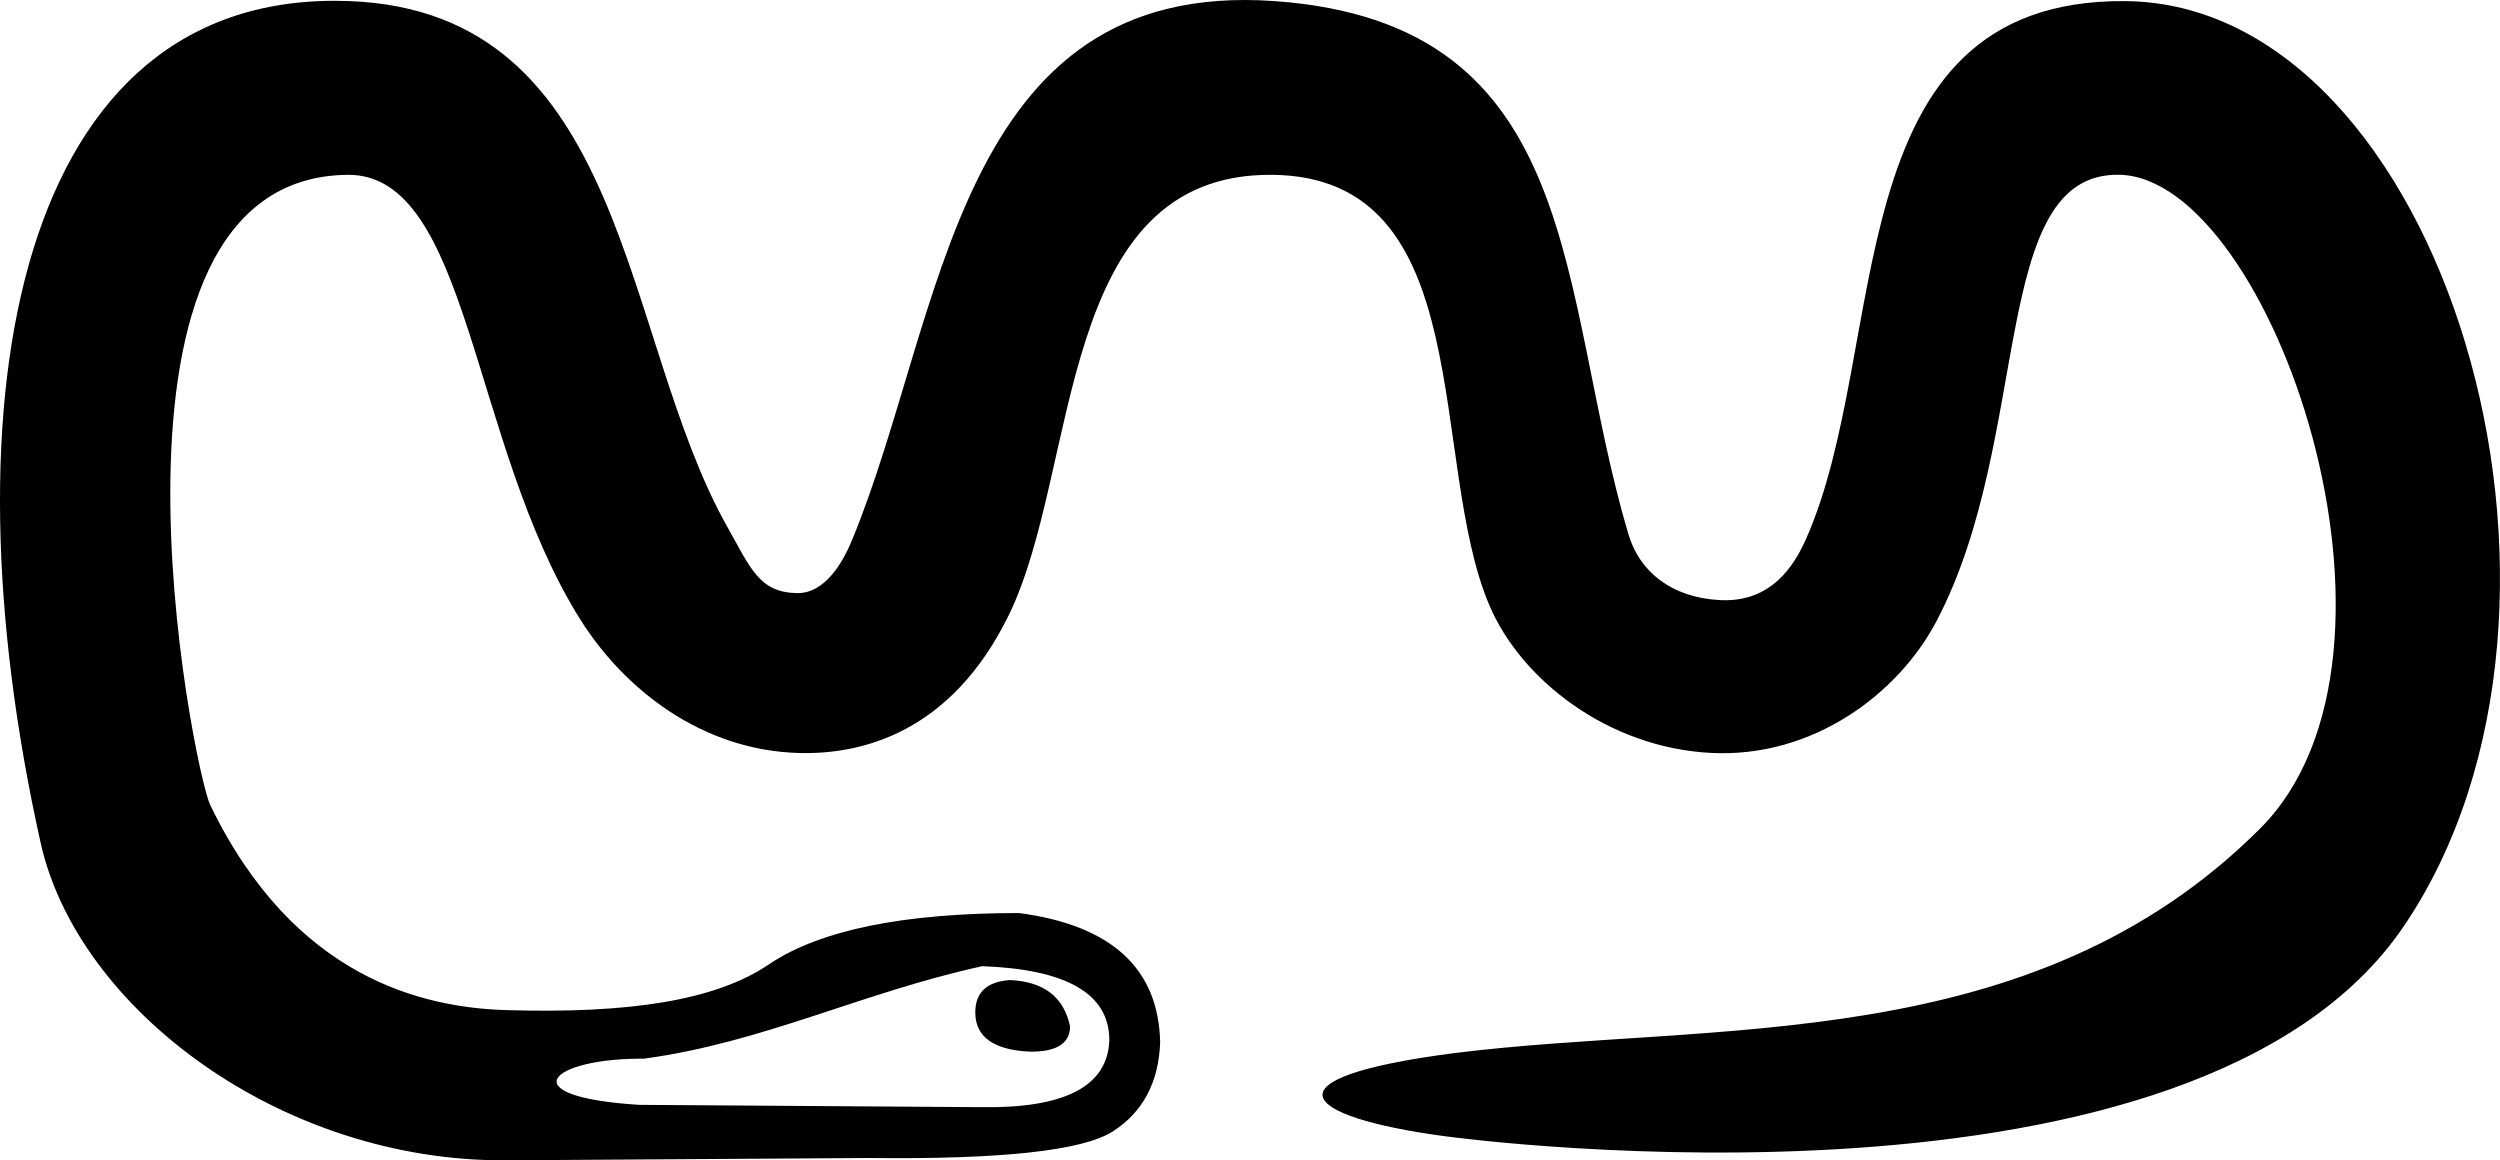 <?xml version="1.0" encoding="UTF-8" standalone="no"?>
<svg
   width="1800"
   height="835.432"
   id="svg2441"
   version="1.1"
   xmlns="http://www.w3.org/2000/svg"
   xmlns:svg="http://www.w3.org/2000/svg"
   xmlns:rdf="http://www.w3.org/1999/02/22-rdf-syntax-ns#"
   xmlns:cc="http://creativecommons.org/ns#"
   xmlns:dc="http://purl.org/dc/elements/1.1/">
  <defs
     id="defs2446" />
  <path
     id="path2443"
     style="fill:#000000;stroke:none;stroke-width:106.487"
     d="M 251.242,0.776 C 12.683,-8.038 -42.504,284.995 29.256,606.823 55.89,726.272 202.095,836.459 364.45,835.425 l 261.225,-1.664 c 95.395,1.109 153.908,-5.269 175.538,-19.134 21.63,-13.866 33,-35.219 34.109,-64.059 -1.109,-53.244 -34.942,-84.303 -101.496,-93.177 -83.193,0 -143.093,12.202 -179.698,36.605 -38.823,26.622 -101.976,35.916 -189.679,33.277 -59.837,-1.8 -152.77,-22.818 -213.089,-147.677 -12.245,-25.346 -97.106,-451.505 98.786,-453.721 88.249,-0.998 88.309,193.903 167.708,320.222 31.139,49.54 86.968,94.345 157.879,96.078 44.631,1.091 108.969,-14.456 150.451,-99.026 51.716,-105.433 33.453,-318.836 189.968,-317.276 149.252,1.488 111.722,205.7 156.268,310.129 22.797,53.442 85.351,102.293 159.457,106.108 73.372,3.777 134.758,-42.484 162.285,-94.675 69.807,-132.358 37.581,-324.315 132.263,-321.583 109.217,3.151 226.781,344.762 100.883,470.66 -165.097,165.097 -393.582,138.293 -580.319,161.73 -138.739,17.949 -111.363,45.79 -6.724,59.842 20.256,2.72 540.788,70.26 690.689,-151.517 C 1887.75,434.59 1758.928,2.559 1530.034,0.8 1319.193,-0.82 1362.231,250.336 1299.886,389.075 c -11.967,26.63 -30.69,44.578 -61.577,42.988 -34.929,-1.798 -57.858,-20.493 -65.858,-47.429 C 1120.782,210.663 1142.485,16.709 917.587,0.778 687.617,-15.512 680.142,227.499 613.417,388.983 c -7.155,17.317 -20.047,38.405 -39.59,38.055 -27.269,-0.489 -33.396,-17.991 -50.055,-47.517 C 446.562,242.678 453.123,8.235 251.242,0.776 Z M 707.204,695.66 c 61.008,2.219 91.513,19.966 91.513,53.244 -1.109,33.277 -32.168,49.361 -93.177,48.252 l -245.253,-1.664 c -93.794,-5.853 -64.419,-33.752 3.308,-33.249 85.725,-11.553 156.707,-47.56 243.609,-66.583 z m 19.966,9.983 c -16.639,1.109 -24.958,8.874 -24.958,23.294 0,17.748 13.311,27.176 39.933,28.286 18.857,0 28.286,-6.101 28.286,-18.302 -4.437,-21.076 -18.857,-32.168 -43.261,-33.277 z" />
</svg>
